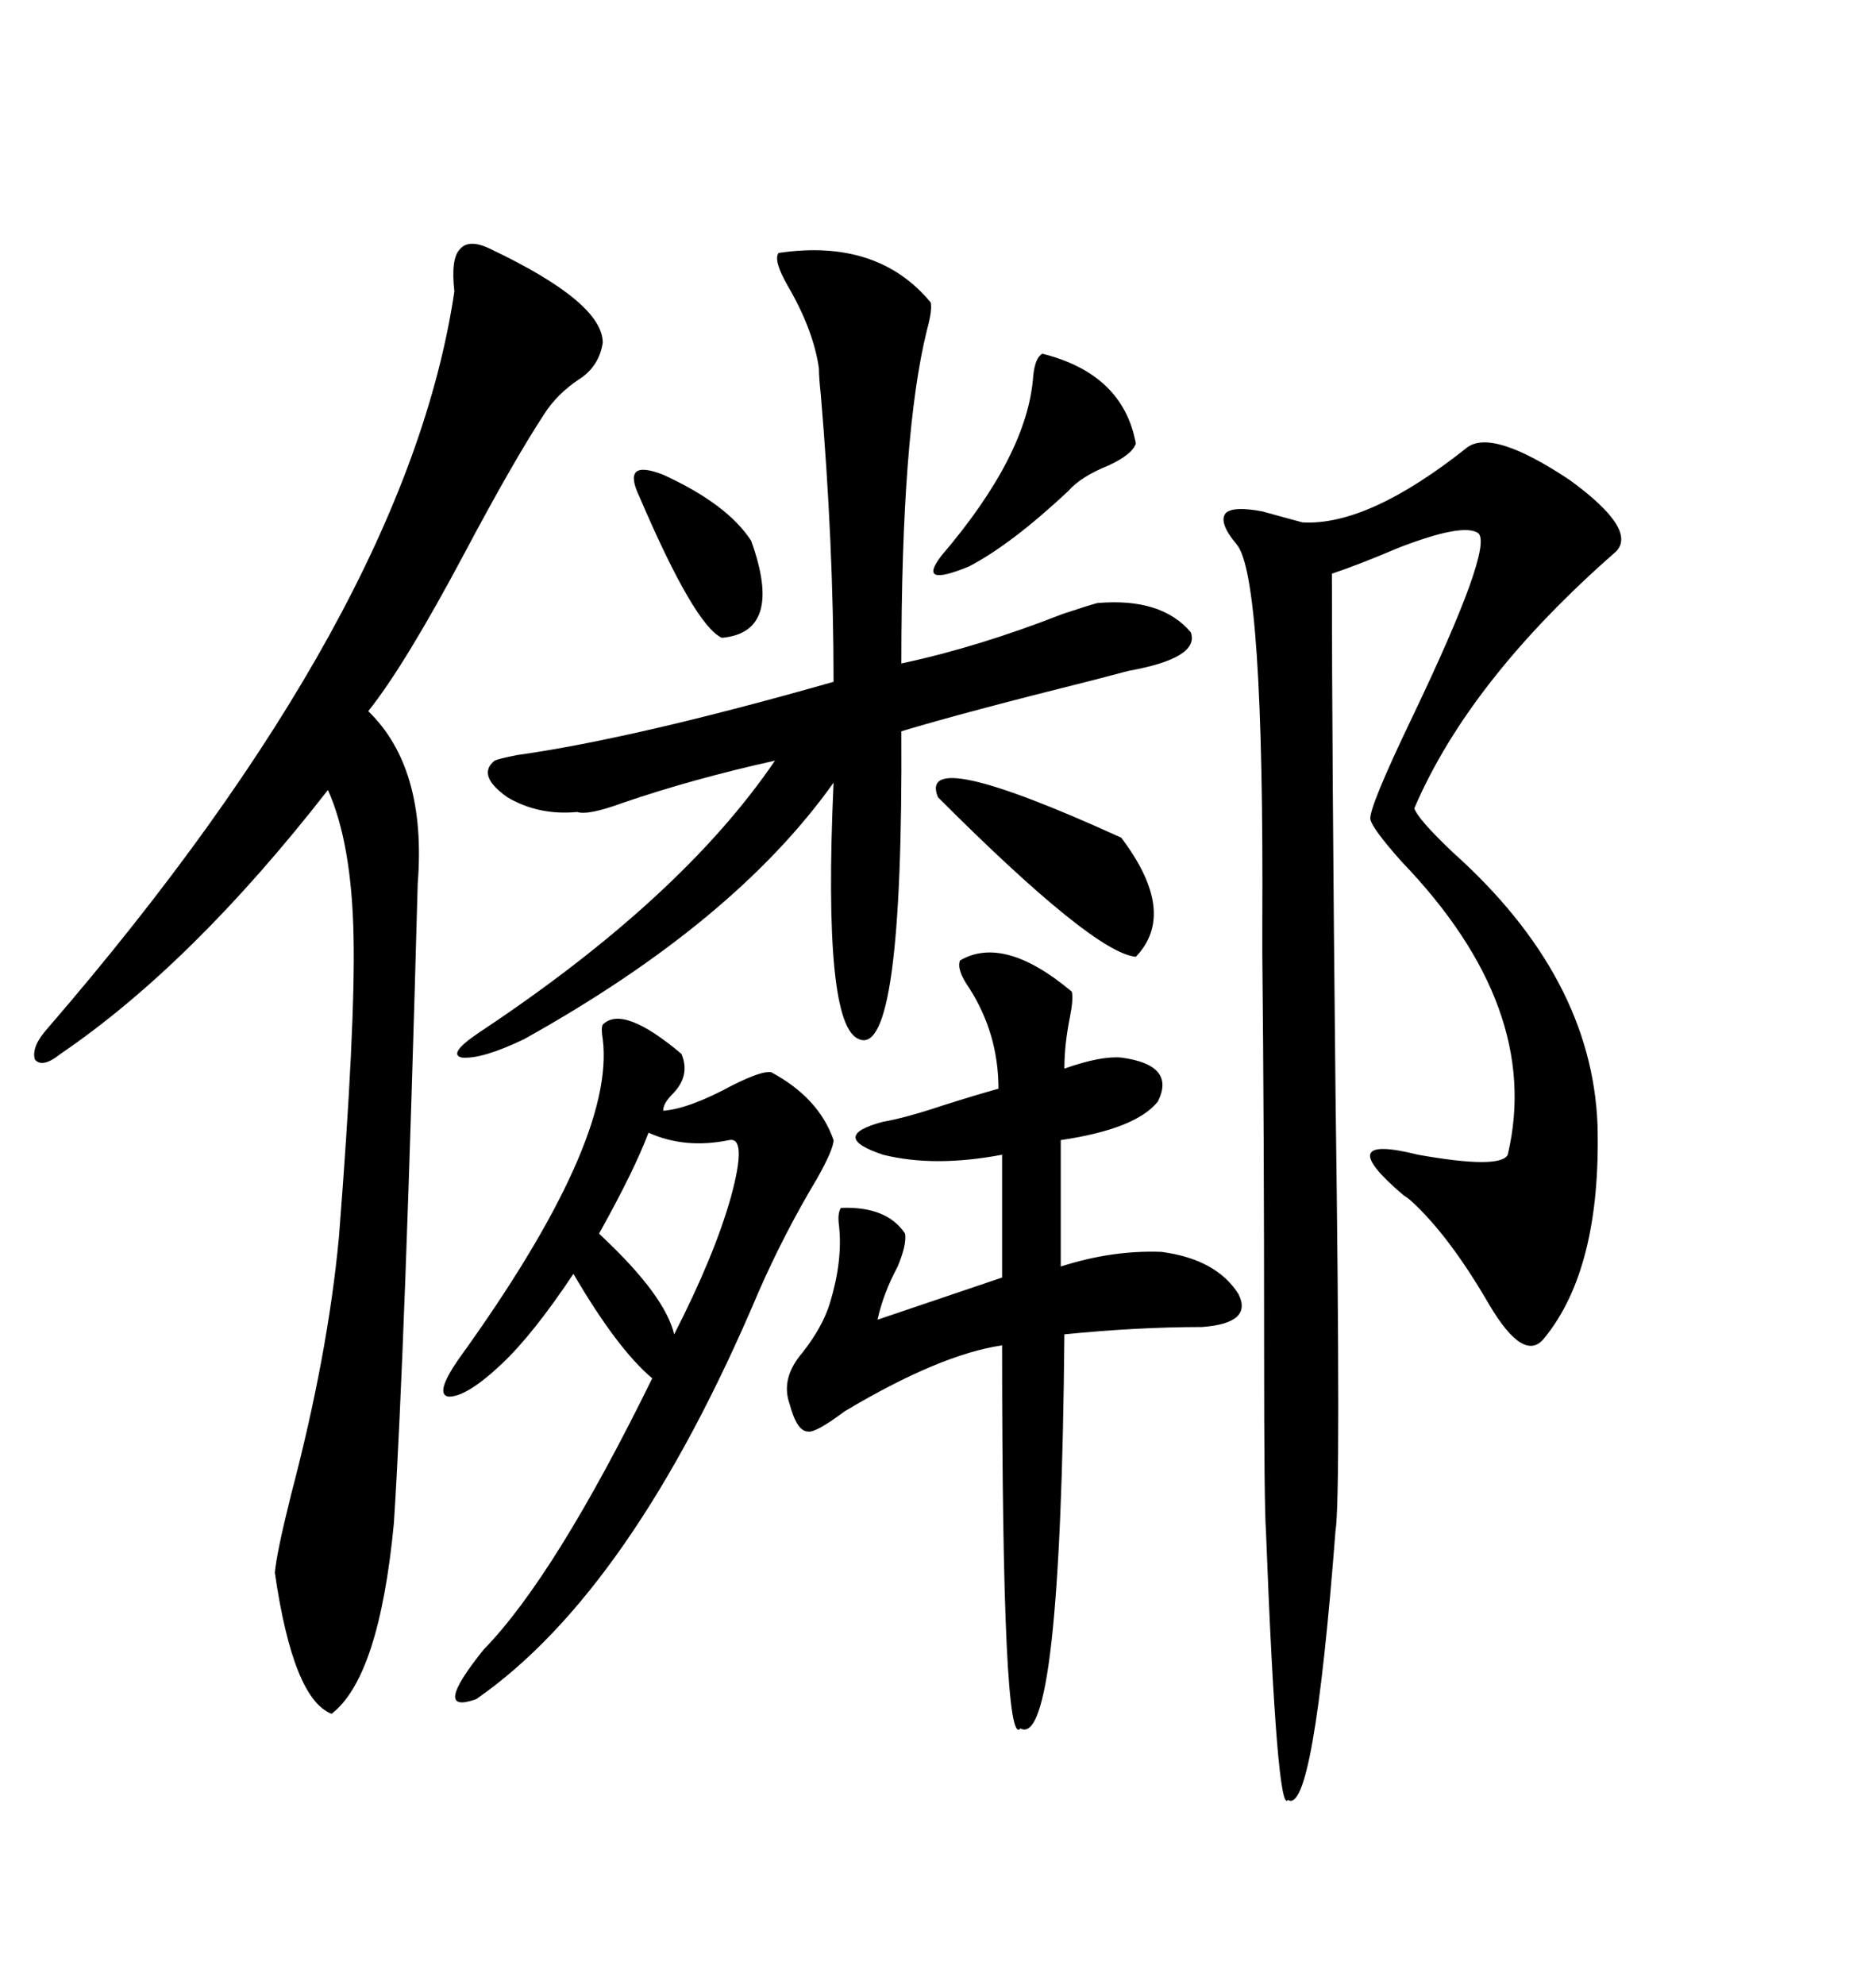 <svg xmlns="http://www.w3.org/2000/svg" xmlns:xlink="http://www.w3.org/1999/xlink" width="300" height="317.285"><path d="M234.67 71.48L234.67 71.48Q238.77 68.55 251.07 76.76L251.07 76.76Q261.91 84.67 258.40 88.18L258.40 88.18Q234.96 108.69 226.17 129.20L226.17 129.20Q226.76 130.96 232.32 136.23L232.32 136.23Q254.59 156.15 255.47 179.88L255.47 179.88Q256.05 202.73 246.97 213.87L246.97 213.87Q243.75 217.97 238.18 208.59L238.18 208.59Q231.74 197.46 225.59 191.89L225.59 191.89Q225.29 191.60 224.41 191.02L224.41 191.02Q212.70 181.05 226.76 184.57L226.76 184.57Q239.94 186.91 241.11 184.57L241.11 184.57Q246.68 161.13 224.12 137.70L224.12 137.70Q219.43 132.42 219.14 130.96L219.14 130.96Q218.85 129.20 225.88 114.55L225.88 114.55Q238.77 87.60 236.43 85.25L236.43 85.25Q234.08 83.50 223.54 87.60L223.54 87.60Q217.38 90.23 212.99 91.70L212.99 91.70Q212.99 119.82 213.57 174.90L213.57 174.90Q214.45 239.65 213.57 244.63L213.57 244.63Q210.06 290.33 205.96 287.70L205.96 287.70Q204.20 290.33 202.44 244.63L202.44 244.63Q202.15 240.53 202.15 216.21L202.15 216.21Q202.15 179.88 201.86 152.34L201.86 152.34Q201.86 151.17 201.86 147.95L201.86 147.95Q202.15 91.99 197.75 87.01L197.75 87.01Q194.82 83.50 196.00 82.03L196.00 82.03Q197.17 80.86 201.86 81.74L201.86 81.74Q207.13 83.20 208.30 83.50L208.30 83.50Q218.85 84.08 234.67 71.48ZM78.52 39.84L78.52 39.84Q96.39 48.34 96.39 54.79L96.39 54.79Q95.80 58.59 92.58 60.64L92.58 60.64Q89.06 62.99 87.01 66.21L87.01 66.21Q82.03 73.83 74.41 88.18L74.41 88.18Q64.75 106.35 58.89 113.67L58.89 113.67Q68.26 122.75 66.80 141.21L66.80 141.21Q64.75 216.21 62.99 243.46L62.99 243.46Q60.64 268.07 53.03 273.93L53.03 273.93Q46.88 271.58 43.95 251.37L43.95 251.37Q44.24 248.14 46.58 238.77L46.58 238.77Q52.44 216.50 54.20 197.75L54.20 197.75Q56.84 164.06 56.54 149.71L56.54 149.71Q56.25 134.77 52.44 126.27L52.44 126.27Q30.76 154.10 9.67 168.46L9.67 168.46Q6.74 170.80 5.57 169.34L5.57 169.34Q4.98 167.29 7.62 164.36L7.62 164.36Q65.04 97.85 72.66 46.58L72.66 46.58Q72.07 41.31 73.54 39.84L73.54 39.84Q75 38.09 78.52 39.84ZM124.51 40.43L124.51 40.43Q140.33 38.09 148.83 48.34L148.83 48.34Q149.12 49.51 148.24 52.73L148.24 52.73Q144.14 69.14 144.14 106.05L144.14 106.05Q156.45 103.42 169.92 98.14L169.92 98.14Q174.32 96.68 175.49 96.39L175.49 96.39Q185.74 95.51 190.43 101.07L190.43 101.07Q191.89 105.18 180.47 107.23L180.47 107.23Q179.30 107.52 174.90 108.69L174.90 108.69Q153.81 113.96 144.14 116.89L144.14 116.89Q144.43 169.04 137.40 166.11L137.40 166.11Q131.54 164.06 133.30 125.10L133.30 125.10Q117.48 147.36 83.79 166.11L83.79 166.11Q77.05 169.34 73.83 169.04L73.83 169.04Q71.48 168.46 76.76 164.94L76.76 164.94Q108.98 143.55 123.93 121.58L123.93 121.58Q110.74 124.51 99.61 128.32L99.61 128.32Q94.04 130.37 92.29 129.79L92.29 129.79Q86.13 130.37 81.15 127.44L81.15 127.44Q76.17 123.93 79.10 121.58L79.10 121.58Q79.69 121.29 82.62 120.70L82.62 120.70Q101.37 118.07 133.30 108.98L133.30 108.98Q133.30 87.01 131.25 62.99L131.25 62.99Q130.96 60.35 130.96 58.89L130.96 58.89Q130.08 52.73 125.98 45.70L125.98 45.70Q123.63 41.60 124.51 40.43ZM153.52 153.52L153.52 153.52Q160.55 149.41 171.39 158.50L171.39 158.50Q171.68 159.67 171.09 162.60L171.09 162.60Q170.21 166.99 170.21 170.80L170.21 170.80Q176.07 168.75 179.30 169.04L179.30 169.04Q188.09 170.21 185.16 176.07L185.16 176.07Q181.64 180.47 169.63 182.23L169.63 182.23L169.63 202.44Q177.83 199.80 185.74 200.10L185.74 200.10Q194.53 201.27 198.05 206.84L198.05 206.84Q200.39 211.52 192.19 212.11L192.19 212.11Q181.93 212.11 170.21 213.28L170.21 213.28Q169.63 279.79 163.18 276.27L163.18 276.27Q160.25 280.08 160.25 215.04L160.25 215.04Q150.29 216.50 135.06 225.59L135.06 225.59Q130.37 229.10 129.20 228.81L129.20 228.81Q127.44 228.81 126.27 224.41L126.27 224.41Q124.80 220.31 128.32 216.21L128.32 216.21Q131.54 212.11 132.71 208.30L132.71 208.30Q134.77 201.56 134.18 196.00L134.18 196.00Q133.89 193.95 134.47 193.07L134.47 193.07Q141.80 192.77 144.73 197.17L144.73 197.17Q145.02 198.93 143.55 202.44L143.55 202.44Q141.21 206.84 140.33 210.94L140.33 210.94L160.25 204.20L160.25 184.57Q149.41 186.62 141.21 184.57L141.21 184.57Q132.42 181.64 141.21 179.30L141.21 179.30Q144.73 178.71 150.88 176.66L150.88 176.66Q156.45 174.90 159.67 174.02L159.67 174.02Q159.67 165.23 154.98 157.91L154.98 157.91Q152.93 154.98 153.52 153.52ZM96.39 163.77L96.39 163.77Q99.61 160.55 108.98 168.46L108.98 168.46Q110.45 171.97 107.52 174.90L107.52 174.90Q106.05 176.37 106.05 177.54L106.05 177.54Q110.16 177.25 117.19 173.44L117.19 173.44Q121.88 171.09 123.34 171.39L123.34 171.39Q130.96 175.49 133.30 182.23L133.30 182.23Q133.30 183.69 130.66 188.38L130.66 188.38Q125.39 197.17 121.29 206.54L121.29 206.54Q101.07 254.30 76.17 271.58L76.17 271.58Q68.85 274.22 77.34 263.67L77.34 263.67Q88.77 251.95 104.30 220.31L104.30 220.31Q98.73 215.63 91.70 203.61L91.70 203.61Q85.25 213.28 80.27 217.97L80.27 217.97Q74.71 223.24 71.78 223.24L71.78 223.24Q69.43 222.95 73.24 217.38L73.24 217.38Q98.44 182.52 96.39 166.11L96.39 166.11Q96.09 164.36 96.39 163.77ZM179.30 133.89L179.30 133.89Q188.38 145.90 181.64 152.93L181.64 152.93Q174.90 152.34 150 127.44L150 127.44Q146.48 118.95 179.30 133.89ZM166.70 56.54L166.70 56.54Q179.59 59.77 181.64 70.90L181.64 70.90Q181.05 72.66 177.25 74.41L177.25 74.41Q172.85 76.17 170.80 78.52L170.80 78.52Q161.72 87.01 154.98 90.53L154.98 90.53Q146.48 94.04 150.59 88.77L150.59 88.77Q164.36 72.66 165.23 60.06L165.23 60.06Q165.53 57.13 166.70 56.54ZM103.71 181.05L103.71 181.05Q101.37 187.21 95.80 197.17L95.80 197.17Q96.09 197.46 96.39 197.75L96.39 197.75Q106.35 207.13 107.81 213.28L107.81 213.28Q114.26 200.68 116.89 191.31L116.89 191.31Q119.53 181.64 116.60 182.23L116.60 182.23Q109.57 183.69 103.71 181.05ZM102.25 79.39L102.25 79.39Q99.32 73.24 106.05 75.88L106.05 75.88Q116.31 80.57 120.12 86.43L120.12 86.43Q125.39 101.07 115.43 101.95L115.43 101.95Q111.04 99.90 102.25 79.39Z"/></svg>